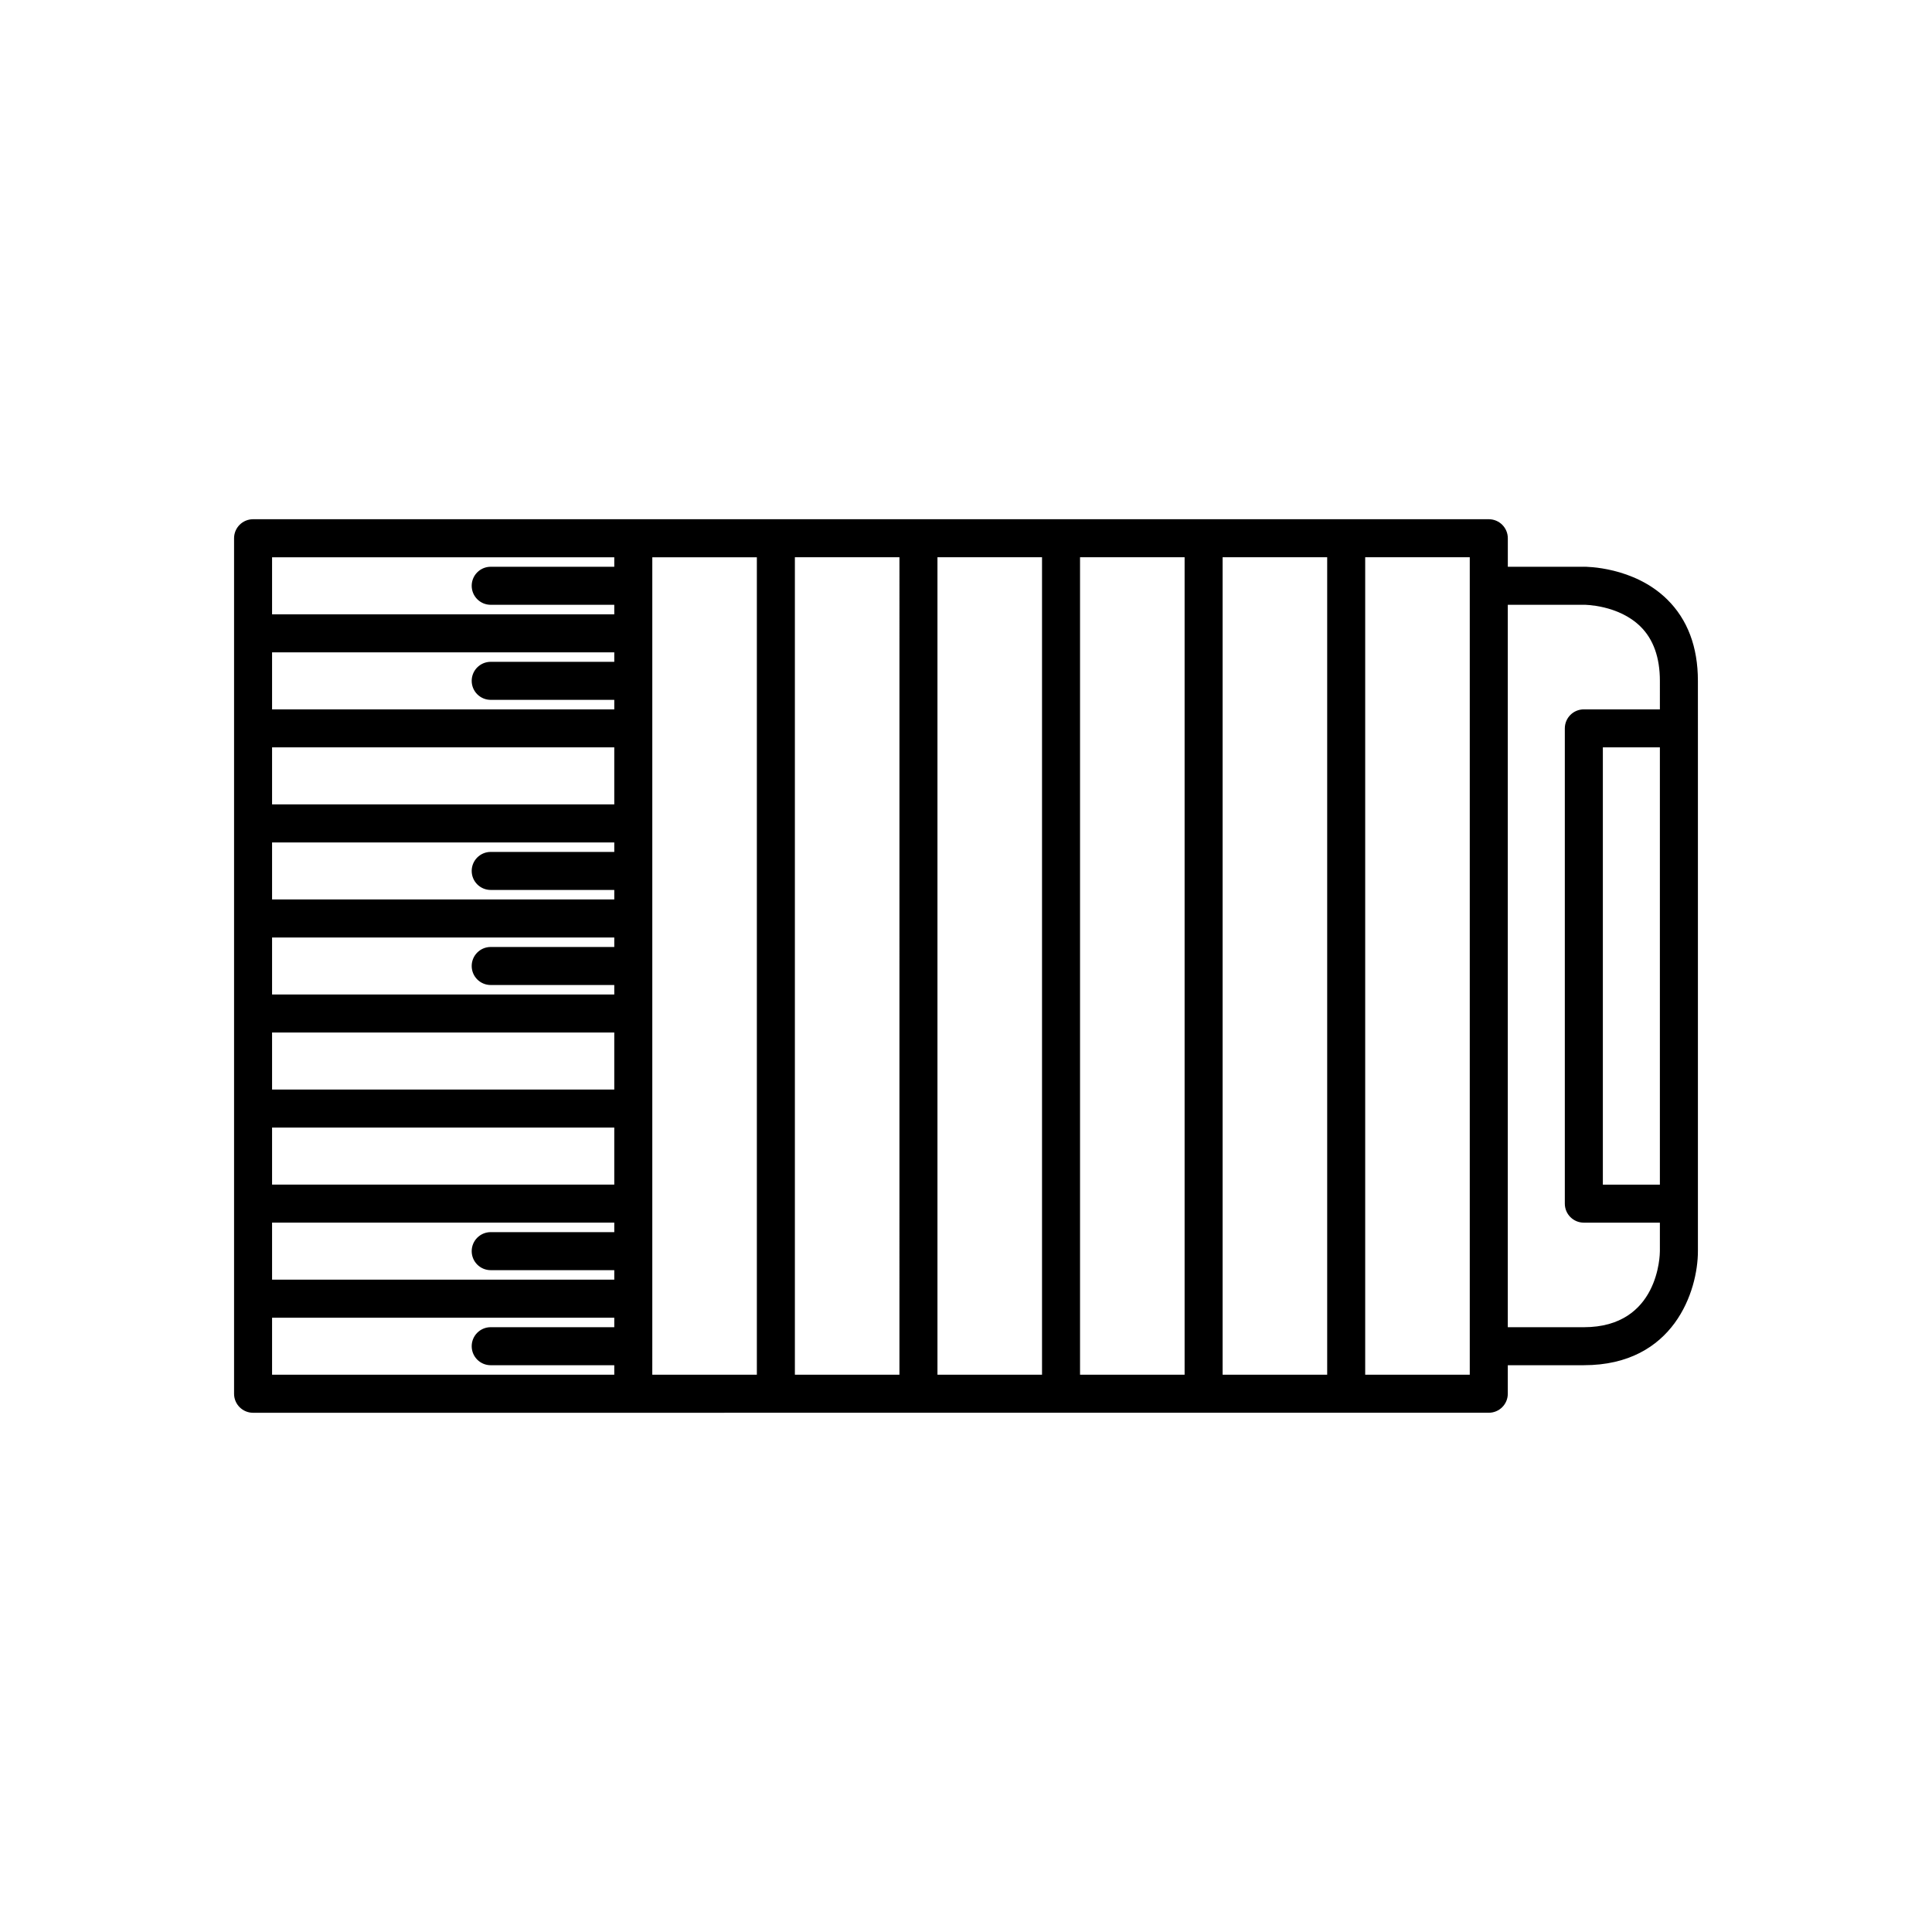 <?xml version="1.0" encoding="UTF-8"?>
<!-- Uploaded to: ICON Repo, www.svgrepo.com, Generator: ICON Repo Mixer Tools -->
<svg fill="#000000" width="800px" height="800px" version="1.1" viewBox="144 144 512 512" xmlns="http://www.w3.org/2000/svg">
 <path d="m563.74 294.2h-20.152v-7.559c0-2.785-2.254-5.039-5.039-5.039h-327.48c-2.785 0-5.039 2.254-5.039 5.039v226.72c0 2.785 2.254 5.039 5.039 5.039h100.76l37.785-0.008h188.93c2.785 0 5.039-2.254 5.039-5.039v-7.559h20.152c23.91 0 30.23-19.773 30.23-30.23v-138.55l-0.004-12.594c0-8.973-2.731-16.227-8.121-21.543-8.863-8.758-21.684-8.68-22.105-8.684zm-256.95 201.52h-32.746c-2.785 0-5.039 2.254-5.039 5.039 0 2.785 2.254 5.039 5.039 5.039h32.746v2.519h-90.688v-15.113h90.688zm0-25.191h-32.746c-2.785 0-5.039 2.254-5.039 5.039 0 2.785 2.254 5.039 5.039 5.039h32.746v2.519h-90.688v-15.113h90.688zm0-12.594h-90.688v-15.113h90.688zm0-25.191h-90.688v-15.113h90.688zm0-37.785h-32.746c-2.785 0-5.039 2.254-5.039 5.039s2.254 5.039 5.039 5.039h32.746v2.519h-90.688v-15.113h90.688zm0-25.191h-32.746c-2.785 0-5.039 2.254-5.039 5.039s2.254 5.039 5.039 5.039h32.746v2.519h-90.688v-15.113h90.688zm0-12.594h-90.688v-15.113h90.688zm0-37.785h-32.746c-2.785 0-5.039 2.254-5.039 5.039 0 2.785 2.254 5.039 5.039 5.039h32.746v2.519h-90.688v-15.113h90.688zm0-25.191h-32.746c-2.785 0-5.039 2.254-5.039 5.039 0 2.785 2.254 5.039 5.039 5.039h32.746v2.519h-90.688v-15.113h90.688zm37.785 214.12h-27.711l0.004-7.555v-209.08h27.707zm37.785 0h-27.707v-216.64h27.711zm37.789 0h-27.711v-216.64h27.711zm37.785 0h-27.711v-216.64h27.711zm37.785 0h-27.711v-216.64h27.711zm37.785-209.08v209.08l-27.711-0.004v-216.64h27.711zm50.383 158.7h-15.113v-115.88h15.113zm0-125.95h-20.152c-2.785 0-5.039 2.254-5.039 5.039v125.95c0 2.785 2.254 5.039 5.039 5.039h20.152v7.555c0 0.82-0.23 20.152-20.152 20.152h-20.152v-191.45h20.215c0.012-0.004 9.082-0.031 14.961 5.777 3.398 3.359 5.129 8.195 5.129 14.375z"/>
</svg>